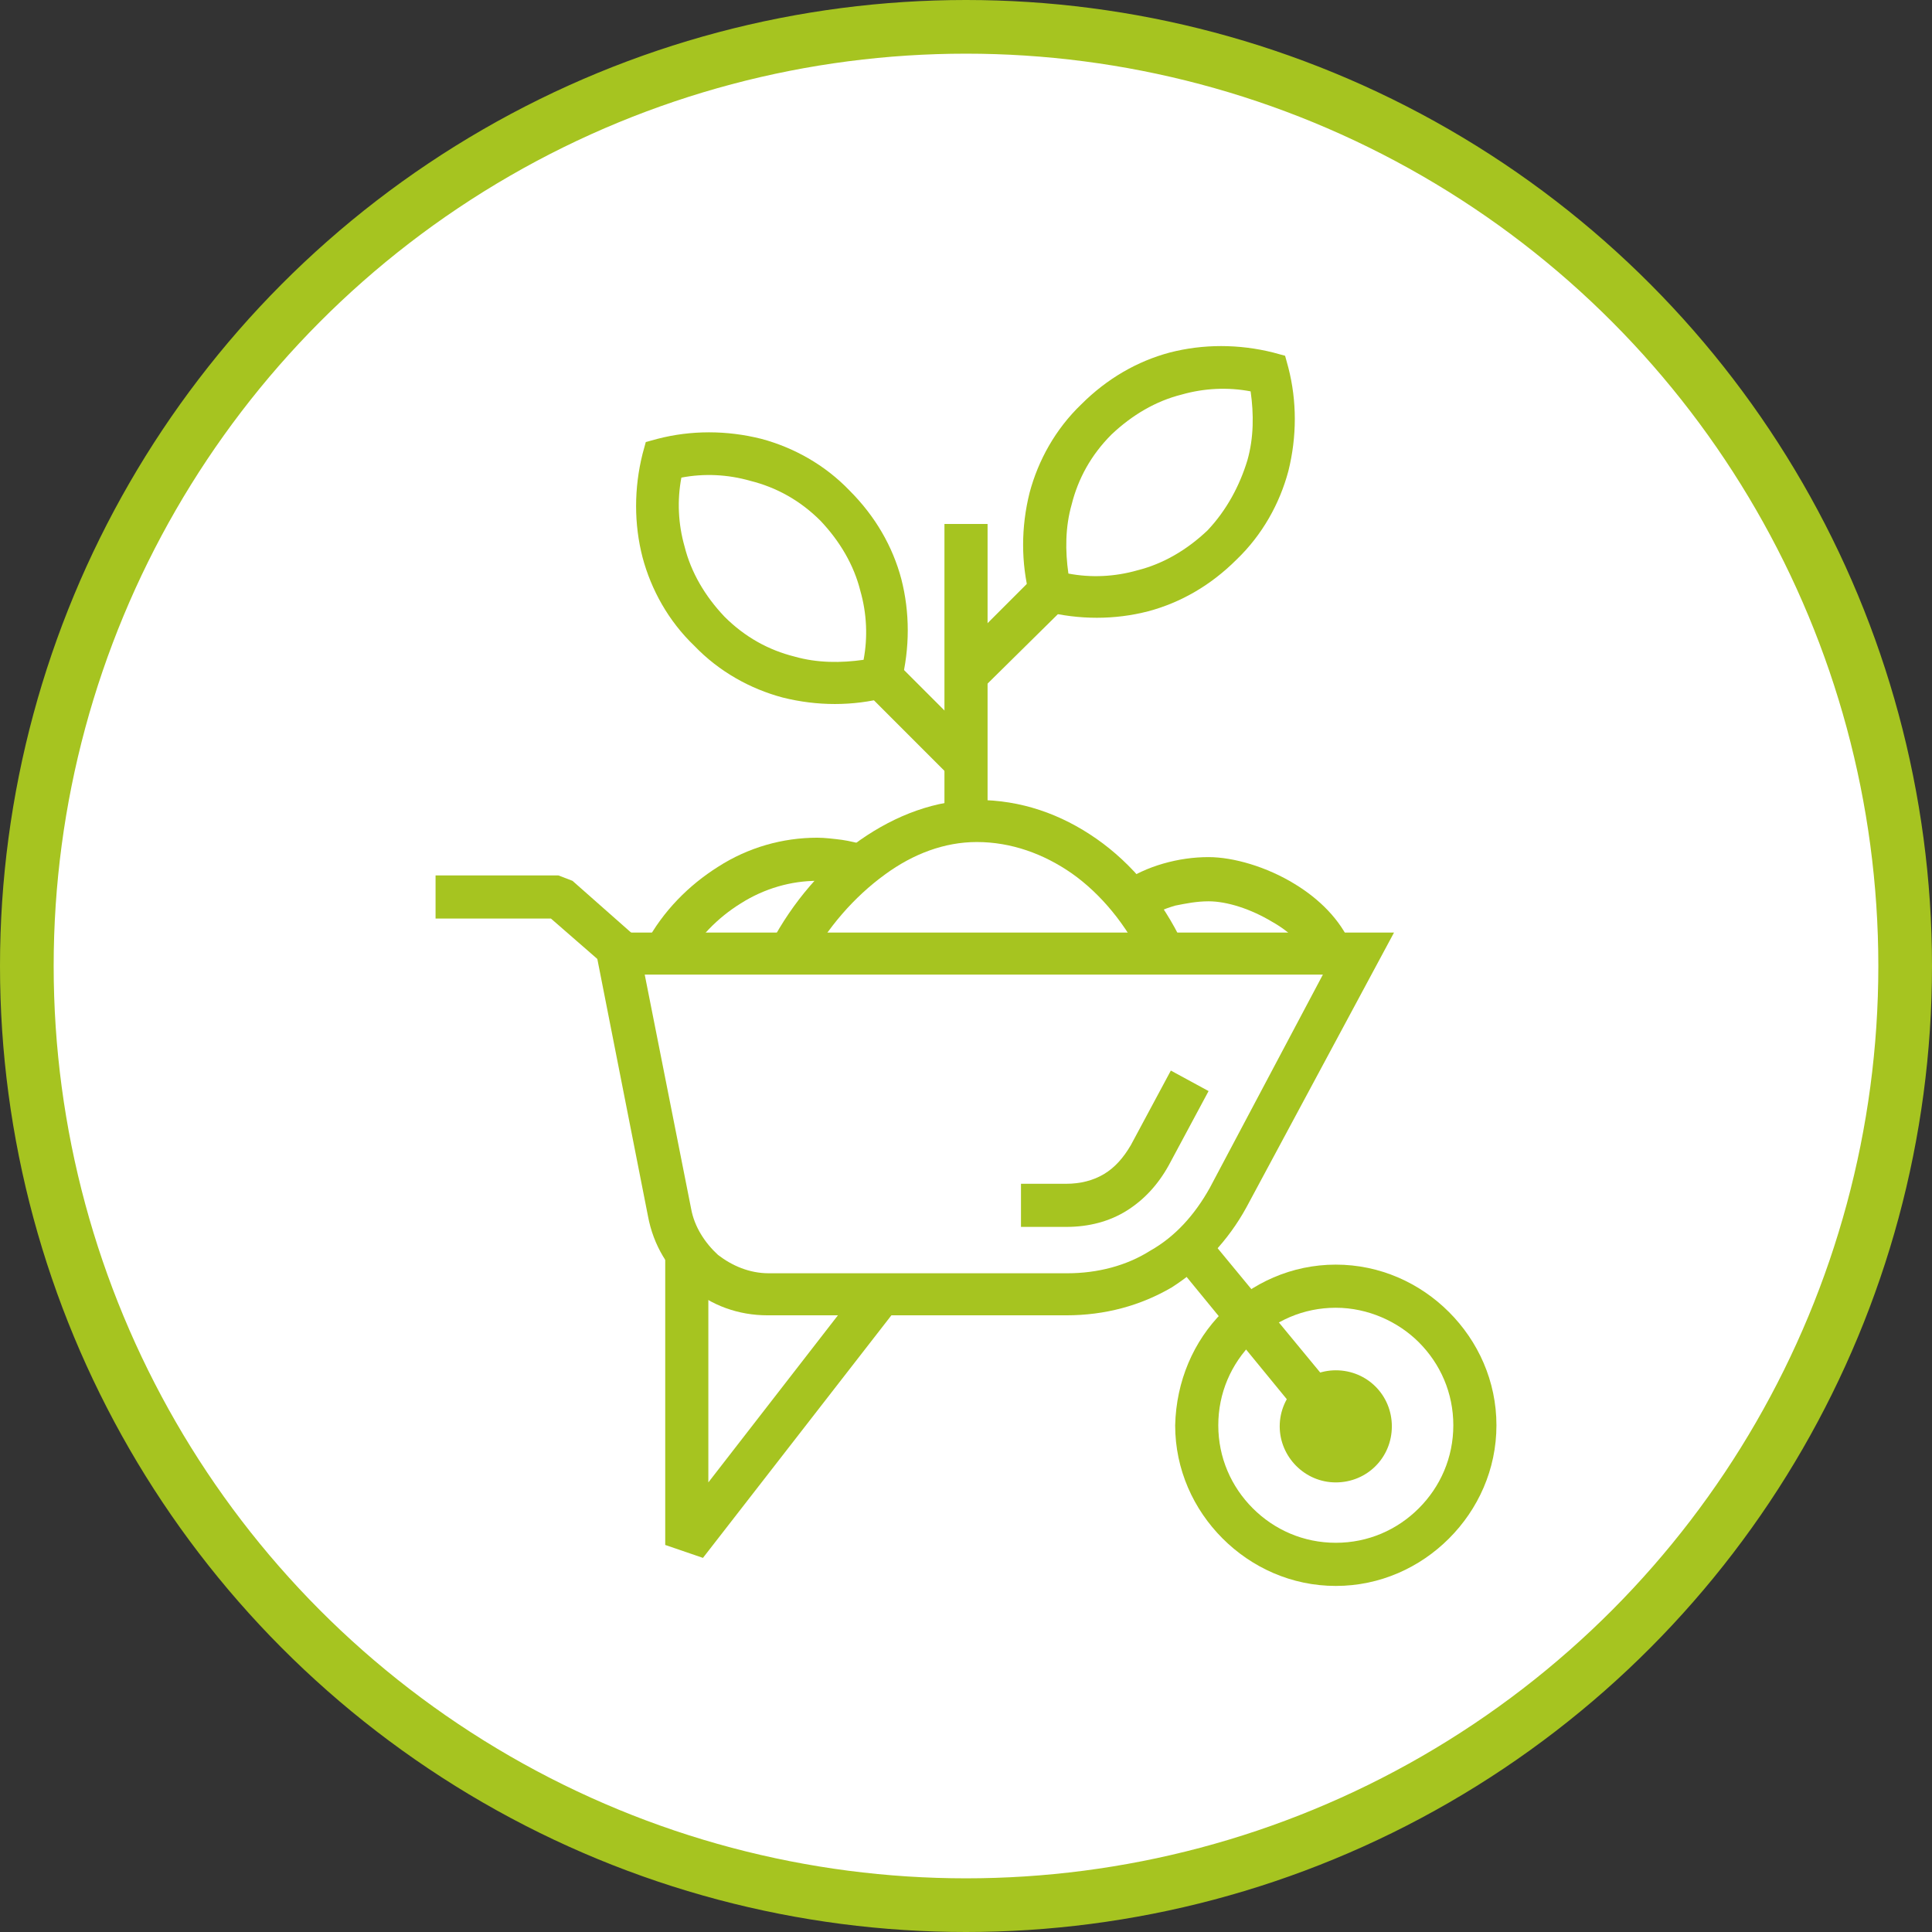 <svg width="72" height="72" viewBox="0 0 72 72" fill="none" xmlns="http://www.w3.org/2000/svg">
<rect x="0" y="0" width="72" height="72" fill="#333333" stroke="none"/>
<circle cx="36" cy="36" r="35" fill="white" stroke="#A6C420" stroke-width="2"/>
<g clip-path="url(#clip0_602_8522)">
<g clip-path="url(#clip1_602_8522)">
<g clip-path="url(#clip2_602_8522)">
<g clip-path="url(#clip3_602_8522)">
<path fill-rule="evenodd" clip-rule="evenodd" d="M49.781 51.067C48.656 51.067 47.691 51.991 47.691 53.156C47.691 54.281 48.615 55.245 49.781 55.245C50.946 55.245 51.87 54.321 51.87 53.156C51.87 51.991 50.946 51.067 49.781 51.067Z" fill="#A6C420"/>
<path d="M49.3 36.321H24.027L25.755 45.04C25.876 45.723 26.277 46.326 26.759 46.768C27.282 47.169 27.925 47.451 28.648 47.451H39.777C40.902 47.451 41.987 47.169 42.871 46.607C43.795 46.085 44.518 45.281 45.081 44.277L49.3 36.321ZM23.023 34.754H51.951L46.447 45C45.764 46.245 44.8 47.25 43.675 47.973C42.51 48.656 41.184 49.018 39.737 49.018H28.608C27.523 49.018 26.518 48.656 25.715 47.973C24.911 47.33 24.349 46.406 24.148 45.321L22.059 34.714H23.023V34.754Z" fill="#A6C420"/>
<path d="M38.049 44.116H39.736C40.259 44.116 40.741 43.995 41.143 43.754C41.544 43.513 41.866 43.152 42.147 42.669L43.634 39.897L45.04 40.661L43.553 43.433C43.151 44.156 42.629 44.719 41.986 45.12C41.343 45.522 40.58 45.723 39.736 45.723H38.049V44.116Z" fill="#A6C420"/>
<path d="M49.782 48.736C48.576 48.736 47.491 49.219 46.688 50.022C45.884 50.826 45.402 51.911 45.402 53.116C45.402 54.321 45.884 55.406 46.688 56.21C47.491 57.013 48.576 57.495 49.782 57.495C50.987 57.495 52.072 57.013 52.875 56.21C53.679 55.406 54.161 54.321 54.161 53.116C54.161 51.911 53.679 50.826 52.875 50.022C52.112 49.259 50.987 48.736 49.782 48.736ZM45.563 48.897C46.648 47.812 48.134 47.129 49.782 47.129C51.429 47.129 52.916 47.812 54 48.897C55.085 49.982 55.768 51.469 55.768 53.116C55.768 54.763 55.085 56.25 54 57.335C52.916 58.42 51.429 59.103 49.782 59.103C48.134 59.103 46.648 58.42 45.563 57.335C44.478 56.25 43.795 54.763 43.795 53.116C43.835 51.469 44.478 49.982 45.563 48.897Z" fill="#A6C420"/>
<path d="M49.179 53.638L43.715 46.969L44.92 45.964L50.425 52.634L49.179 53.638Z" fill="#A6C420"/>
<path d="M22.701 36.12L20.532 34.232H16.232V32.625H20.813L21.335 32.826L23.746 34.955L22.701 36.12Z" fill="#A6C420"/>
<path d="M33.47 48.696L26.197 58.058L24.791 57.576V46.688H26.398V55.245L32.224 47.732L33.47 48.696Z" fill="#A6C420"/>
<path d="M24.066 35.156C24.709 33.951 25.674 32.987 26.758 32.304C27.883 31.58 29.169 31.219 30.455 31.219C30.736 31.219 31.058 31.259 31.379 31.299C31.66 31.339 31.982 31.42 32.263 31.5L31.821 33.027C31.62 32.946 31.379 32.906 31.138 32.866C30.937 32.826 30.696 32.826 30.455 32.826C29.491 32.826 28.486 33.107 27.602 33.67C26.758 34.192 25.995 34.955 25.473 35.92L24.066 35.156Z" fill="#A6C420"/>
<path d="M28.729 35.156C29.532 33.63 30.697 32.263 32.063 31.299C33.389 30.375 34.876 29.812 36.403 29.812C38.05 29.812 39.536 30.335 40.862 31.259C42.188 32.183 43.313 33.549 44.077 35.156L42.63 35.839C41.987 34.473 41.023 33.308 39.938 32.545C38.894 31.821 37.688 31.38 36.403 31.38C35.197 31.38 34.032 31.821 32.987 32.585C31.822 33.429 30.818 34.594 30.135 35.88L28.729 35.156Z" fill="#A6C420"/>
<path d="M41.785 32.906C42.267 32.585 42.79 32.344 43.352 32.183C43.915 32.022 44.477 31.942 45.04 31.942C45.964 31.942 47.209 32.303 48.254 32.946C49.178 33.509 49.941 34.272 50.343 35.196L48.857 35.839C48.615 35.236 48.053 34.714 47.41 34.353C46.607 33.87 45.723 33.589 45.04 33.589C44.598 33.589 44.196 33.67 43.794 33.75C43.392 33.87 42.99 34.031 42.629 34.272L41.785 32.906Z" fill="#A6C420"/>
<path d="M48.013 13.701C48.334 14.946 48.334 16.272 48.013 17.558C47.691 18.763 47.048 19.928 46.084 20.853C45.12 21.817 43.995 22.46 42.79 22.781C41.544 23.103 40.218 23.103 38.932 22.781L38.49 22.661L38.37 22.219C38.048 20.973 38.048 19.647 38.37 18.361C38.691 17.156 39.334 15.991 40.298 15.067C41.263 14.103 42.388 13.46 43.593 13.138C44.839 12.817 46.165 12.817 47.45 13.138L47.892 13.259L48.013 13.701ZM46.486 17.156C46.727 16.312 46.727 15.428 46.607 14.585C45.763 14.424 44.879 14.464 44.035 14.705C43.071 14.946 42.187 15.469 41.423 16.192C40.66 16.955 40.178 17.839 39.937 18.803C39.696 19.647 39.696 20.531 39.816 21.375C40.66 21.536 41.544 21.495 42.388 21.254C43.352 21.013 44.236 20.491 44.999 19.768C45.723 19.004 46.205 18.08 46.486 17.156Z" fill="#A6C420"/>
<path d="M25.393 17.799C25.232 18.643 25.272 19.527 25.513 20.37C25.754 21.335 26.276 22.219 27 22.982C27.763 23.745 28.647 24.228 29.611 24.469C30.455 24.71 31.339 24.71 32.183 24.589C32.343 23.745 32.303 22.862 32.062 22.018C31.821 21.053 31.299 20.17 30.576 19.406C29.812 18.643 28.928 18.161 27.964 17.92C27.12 17.678 26.236 17.638 25.393 17.799ZM23.946 20.772C23.625 19.527 23.625 18.201 23.946 16.915L24.067 16.473L24.509 16.353C25.754 16.031 27.08 16.031 28.366 16.353C29.571 16.674 30.736 17.317 31.66 18.281C32.625 19.245 33.268 20.37 33.589 21.576C33.91 22.821 33.91 24.147 33.589 25.433L33.468 25.875L33.026 25.995C31.781 26.317 30.455 26.317 29.169 25.995C27.964 25.674 26.799 25.031 25.875 24.067C24.91 23.143 24.268 21.978 23.946 20.772Z" fill="#A6C420"/>
<path d="M36.804 19.527V30.616H35.197V19.527H36.804Z" fill="#A6C420"/>
<path d="M39.737 22.58L36.603 25.674L35.478 24.549L38.572 21.455L39.737 22.58Z" fill="#A6C420"/>
<path d="M33.389 24.669L36.482 27.763L35.357 28.888L32.264 25.794L33.389 24.669Z" fill="#A6C420"/>
</g>
</g>
</g>
</g>
<defs>
<clipPath id="clip0_602_8522">
<rect width="51.429" height="51.429" fill="white" transform="translate(10.285 10.286)"/>
</clipPath>
<clipPath id="clip1_602_8522">
<rect width="51.429" height="51.429" fill="white" transform="translate(10.285 11.571)"/>
</clipPath>
<clipPath id="clip2_602_8522">
<rect width="51.429" height="51.429" fill="white" transform="translate(10.285 10.286)"/>
</clipPath>
<clipPath id="clip3_602_8522">
<rect width="51.429" height="51.429" fill="white" transform="translate(10.285 10.286)"/>
</clipPath>
</defs>
</svg>
